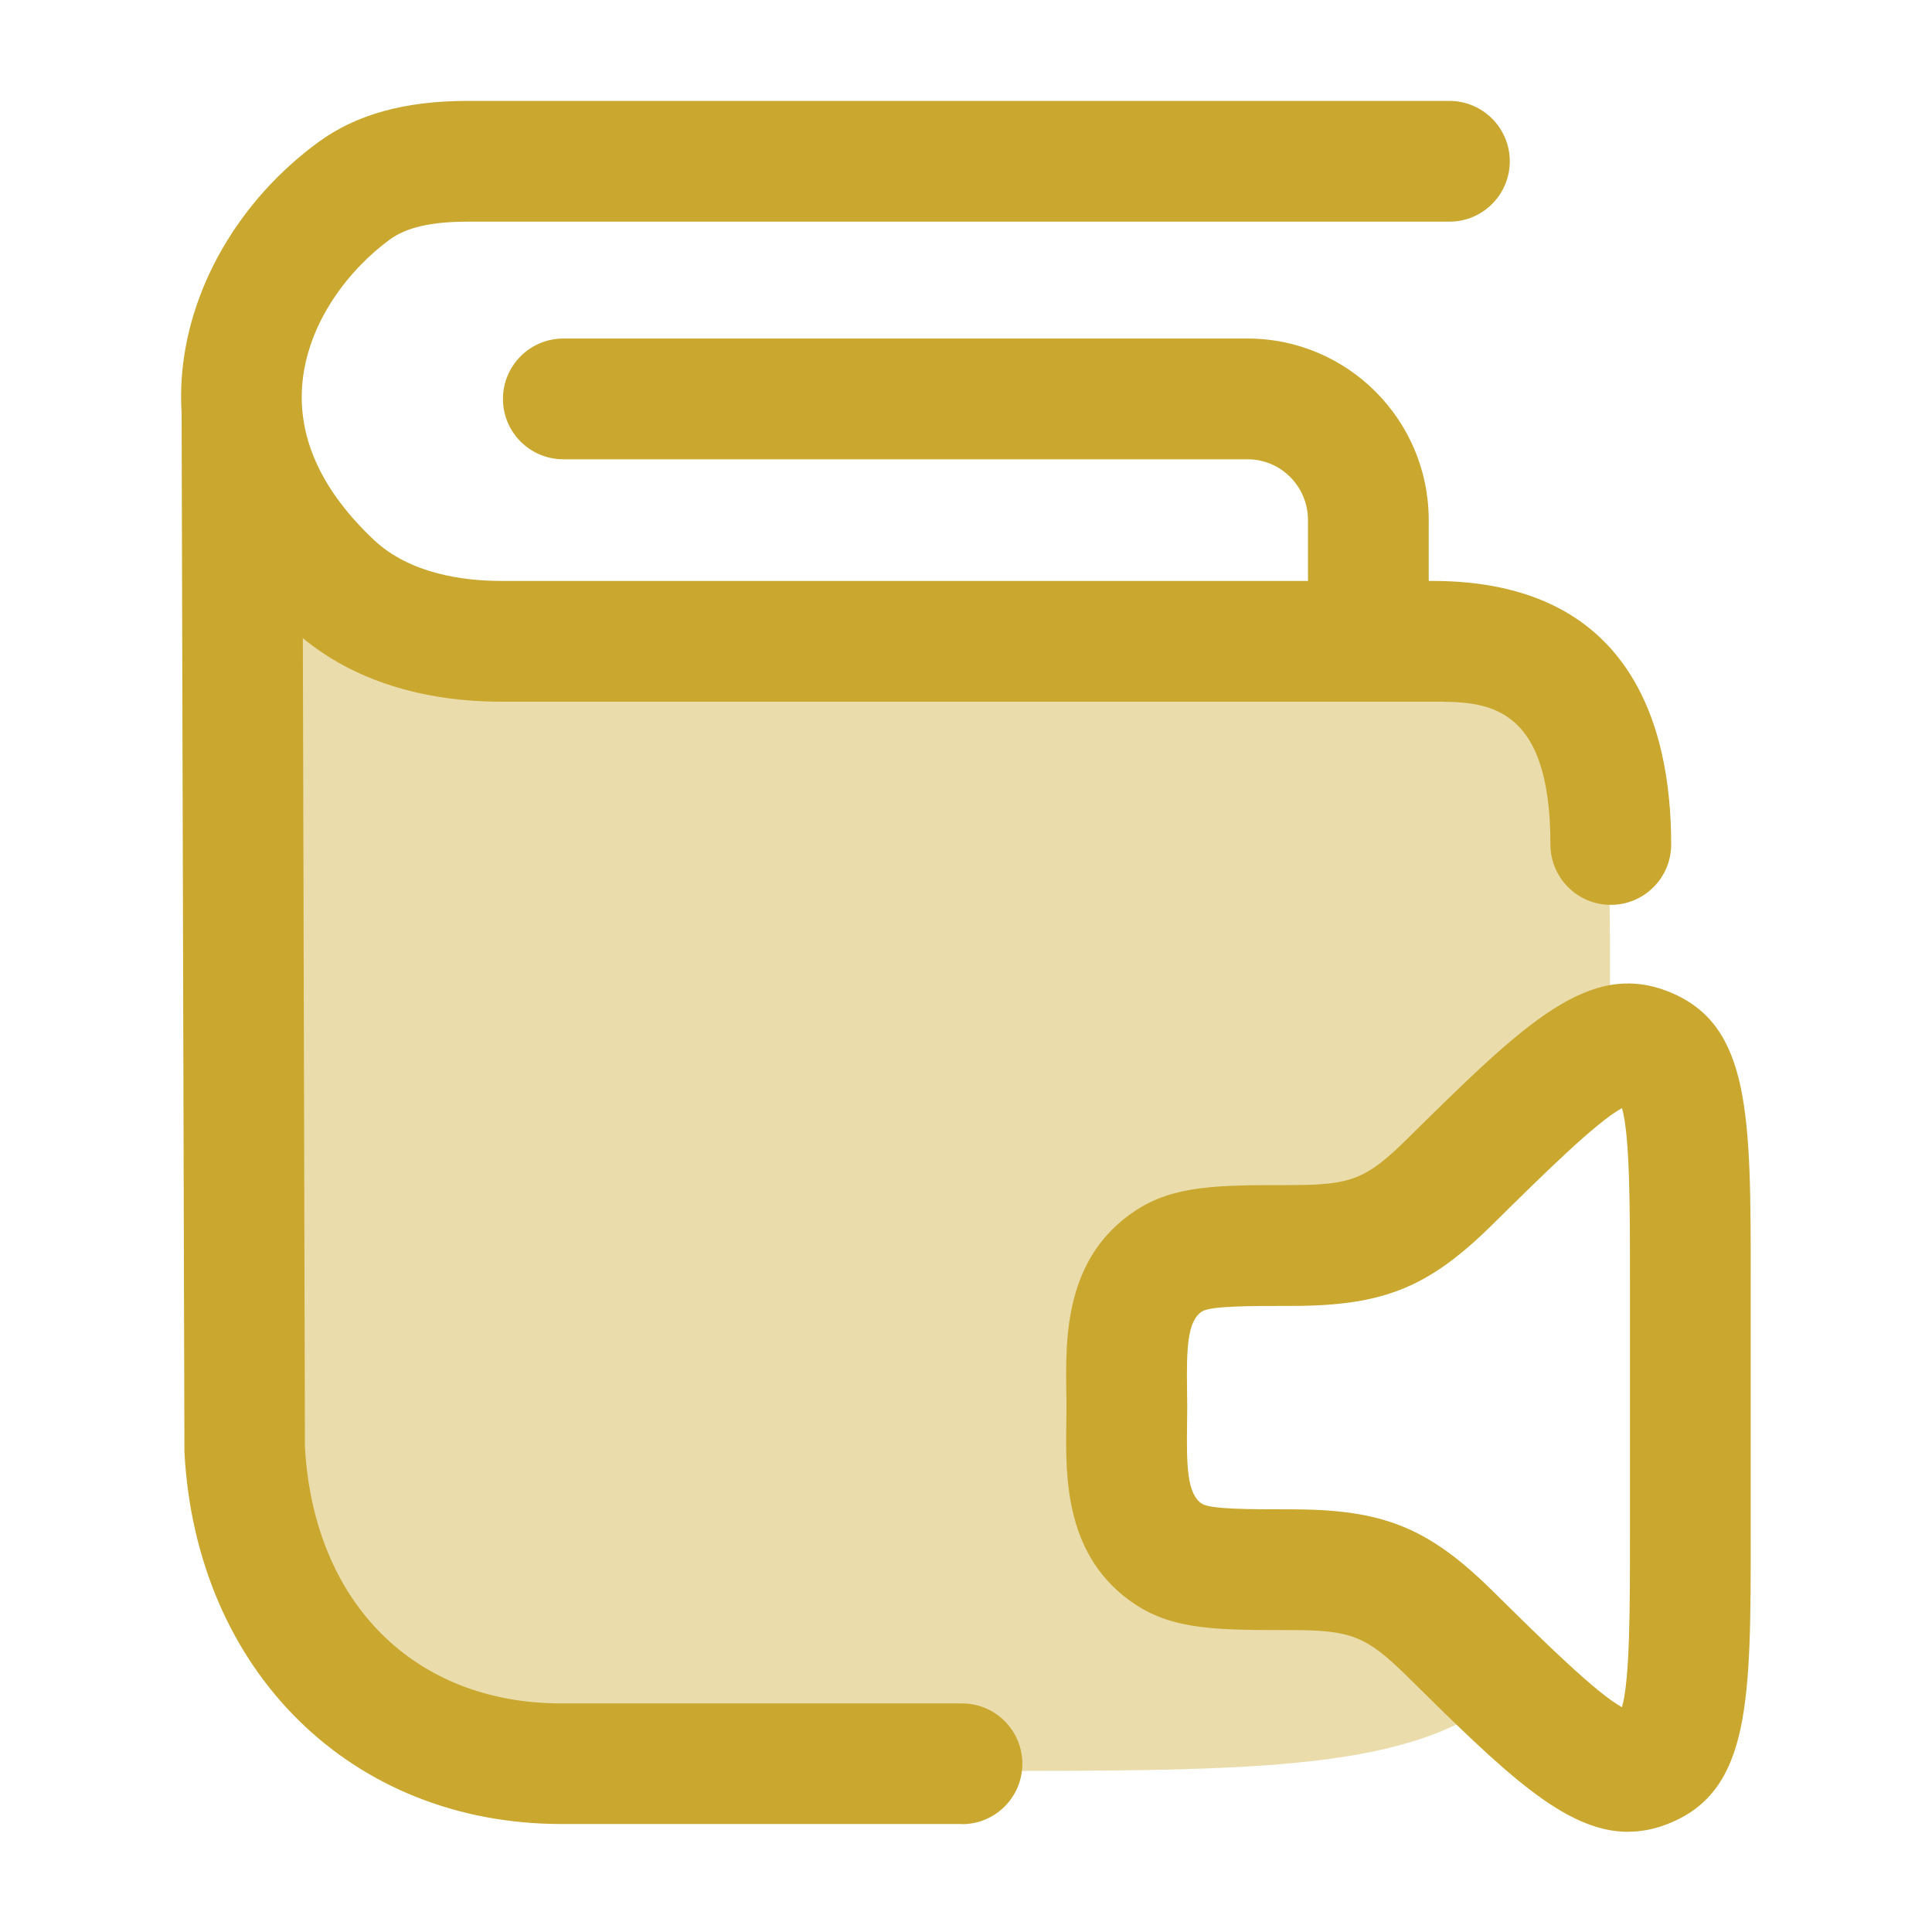 <svg width="48" height="48" viewBox="0 0 48 48" fill="none" xmlns="http://www.w3.org/2000/svg">
<path opacity="0.4" d="M24.028 43.999H22.031C14.502 43.999 10.737 43.999 8.398 41.852C6.059 39.705 6.059 36.249 6.059 29.338V13.067C6.37 14.617 8.018 16.509 13.047 16.509C17.4 16.509 25.401 16.549 32.057 16.589C35.802 16.611 37.674 16.622 38.837 17.795C40.001 18.968 40.001 20.846 40.001 24.603V26.044C39.076 26.358 37.895 27.523 36.026 29.366C34.702 30.671 33.933 30.952 32.084 30.952C30.446 30.952 29.627 30.952 29.038 31.34C27.962 32.049 27.98 33.371 27.997 34.555C27.999 34.699 28.001 34.841 28.001 34.979C28.001 35.118 27.999 35.259 27.997 35.403C27.98 36.587 27.962 37.909 29.038 38.618C29.627 39.006 30.446 39.006 32.084 39.006C33.933 39.006 34.702 39.287 36.026 40.592C36.564 41.123 37.046 41.598 37.48 42.012C35.129 43.999 31.366 43.999 24.028 43.999Z" fill="#CAA72E"/>
<path d="M13.95 45.317H23.904L23.9 45.321C24.728 45.321 25.4 44.649 25.4 43.821C25.4 42.993 24.728 42.321 23.9 42.321H13.946C10.296 42.321 7.798 39.825 7.576 35.957L7.524 15.855C8.778 16.889 10.474 17.433 12.456 17.433H35.584C36.892 17.433 38.52 17.433 38.52 20.981C38.52 21.809 39.192 22.481 40.02 22.481C40.848 22.481 41.52 21.809 41.52 20.981C41.52 17.993 40.49 14.433 35.584 14.433H35.496V12.919C35.496 10.433 33.478 8.411 30.996 8.411H13.996C13.168 8.411 12.496 9.083 12.496 9.911C12.496 10.739 13.168 11.411 13.996 11.411H30.996C31.824 11.411 32.496 12.087 32.496 12.919V14.433H12.456C11.504 14.433 10.18 14.255 9.284 13.409C8.02 12.215 7.422 10.943 7.504 9.629C7.606 8.017 8.698 6.671 9.684 5.951C10.1 5.649 10.714 5.507 11.616 5.507H36.01C36.838 5.507 37.51 4.835 37.51 4.007C37.51 3.179 36.838 2.507 36.01 2.507H11.616C10.068 2.507 8.858 2.839 7.916 3.527C5.926 4.981 4.654 7.191 4.512 9.439C4.496 9.695 4.494 9.975 4.512 10.271V10.313L4.582 36.001V36.077C4.874 41.517 8.726 45.317 13.95 45.317Z" fill="#CAA72E"/>
<path fill-rule="evenodd" clip-rule="evenodd" d="M40.448 45.511C38.876 45.511 37.364 44.021 34.968 41.655C33.95 40.651 33.572 40.499 32.08 40.499C30.266 40.499 29.172 40.499 28.208 39.863C26.447 38.702 26.474 36.701 26.492 35.375C26.492 35.306 26.493 35.236 26.494 35.168C26.495 35.101 26.496 35.035 26.496 34.971C26.496 34.841 26.496 34.705 26.492 34.569C26.474 33.243 26.447 31.241 28.208 30.079C29.172 29.443 30.266 29.443 32.08 29.443C33.574 29.443 33.952 29.293 34.968 28.289L34.974 28.283C37.884 25.413 39.487 23.832 41.484 24.649C43.496 25.469 43.496 27.717 43.496 31.799V38.145C43.496 42.225 43.496 44.471 41.484 45.295C41.13 45.441 40.788 45.509 40.448 45.509V45.511ZM37.082 30.421L37.076 30.427C35.488 31.993 34.368 32.445 32.08 32.445C31.048 32.445 30.072 32.445 29.86 32.585C29.496 32.825 29.478 33.511 29.492 34.529C29.494 34.679 29.496 34.83 29.496 34.973C29.496 35.117 29.494 35.266 29.492 35.416C29.478 36.434 29.496 37.119 29.86 37.359C30.072 37.499 31.048 37.499 32.08 37.499C34.365 37.499 35.486 37.953 37.076 39.519C38.35 40.777 39.662 42.071 40.298 42.415C40.496 41.725 40.496 39.909 40.496 38.145V31.799C40.496 30.037 40.496 28.221 40.298 27.529V27.531C39.663 27.873 38.354 29.165 37.082 30.421Z" fill="#CAA72E"/>
</svg>
